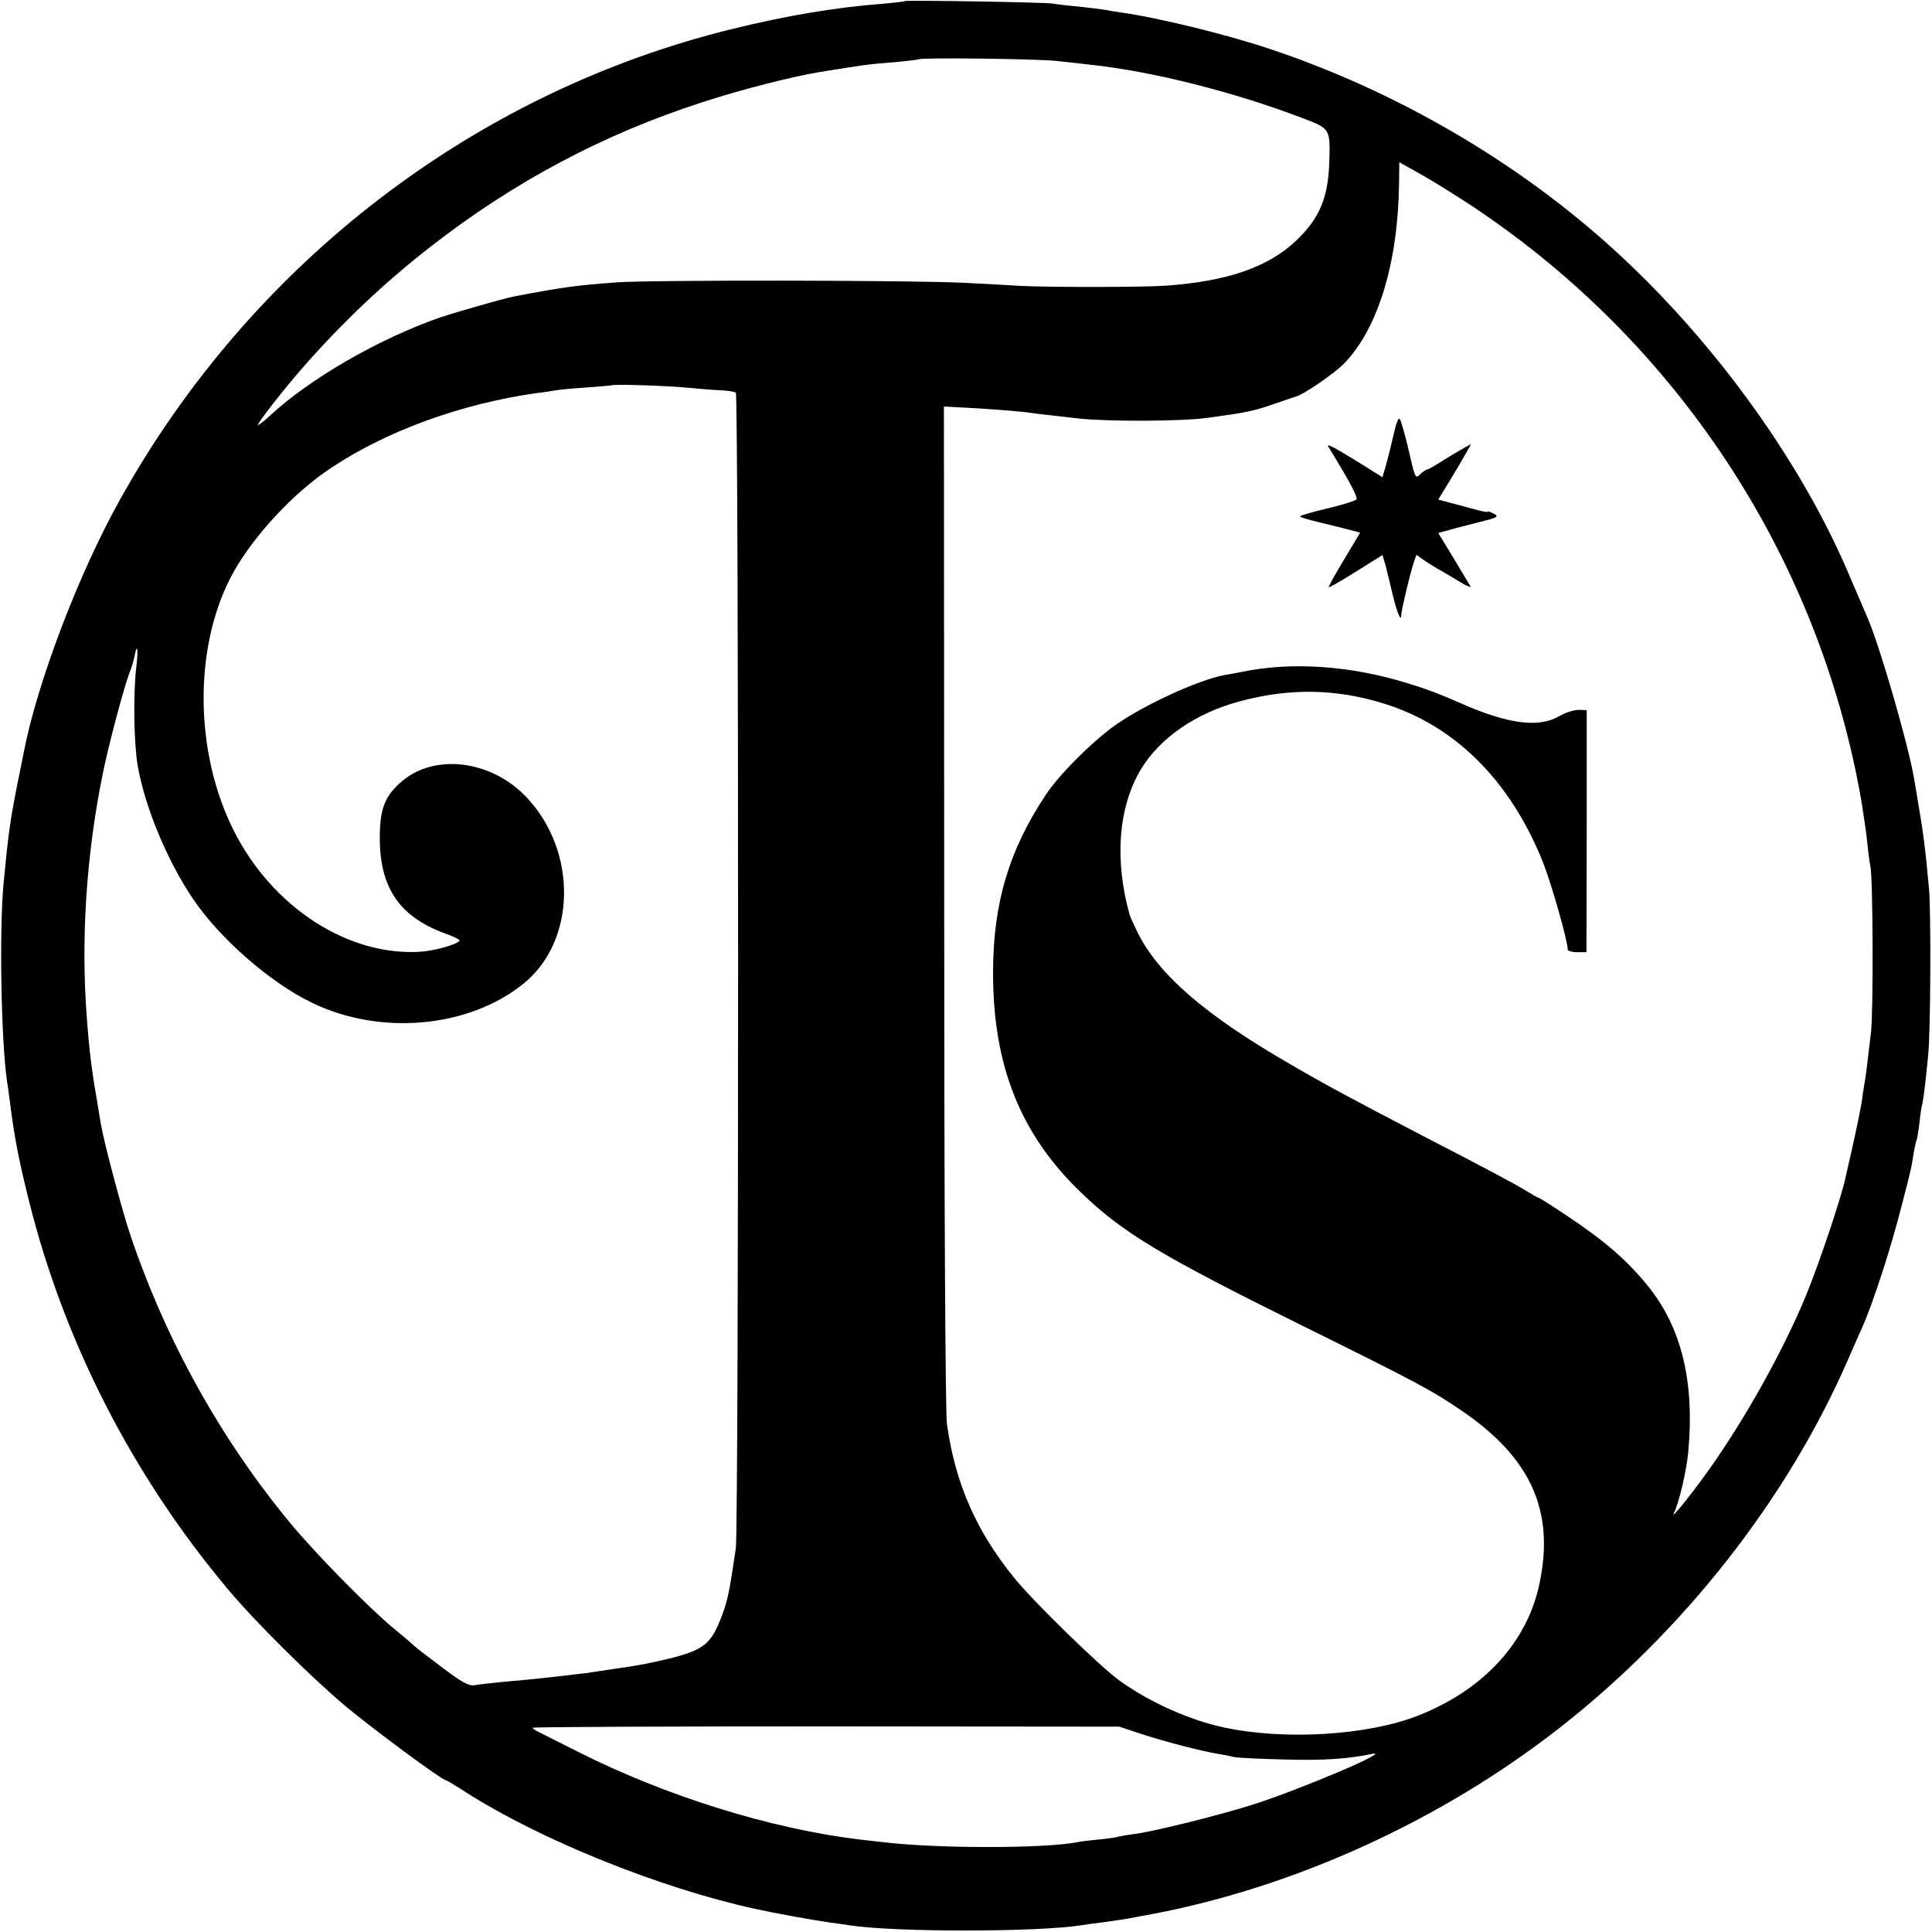 <?xml version="1.0" standalone="no"?>
<!DOCTYPE svg PUBLIC "-//W3C//DTD SVG 20010904//EN"
 "http://www.w3.org/TR/2001/REC-SVG-20010904/DTD/svg10.dtd">
<svg version="1.0" xmlns="http://www.w3.org/2000/svg"
 width="700pt" height="700pt" viewBox="0 0 700 700"
 preserveAspectRatio="xMidYMid meet">
<g transform="translate(0,700) scale(0.1,-0.1)"
fill="#000000" stroke="none">
<path d="M3278 6996 c-1 -2 -39 -6 -83 -10 -164 -12 -352 -44 -542 -91 -934
-229 -1741 -849 -2217 -1703 -152 -272 -302 -667 -351 -923 -3 -13 -11 -58
-20 -99 -29 -147 -35 -192 -52 -370 -16 -165 -9 -570 12 -714 3 -17 7 -49 10
-71 16 -130 32 -214 71 -370 126 -504 371 -985 713 -1395 98 -119 306 -325
432 -431 103 -86 351 -269 364 -269 3 0 35 -19 72 -43 272 -174 705 -348 1048
-423 72 -16 211 -41 274 -50 25 -3 57 -8 71 -10 163 -25 682 -25 842 1 13 2
46 7 73 10 72 10 86 12 120 19 17 3 44 8 60 11 516 98 1044 338 1471 671 451
351 828 830 1048 1334 21 47 43 99 51 115 44 100 106 293 146 450 34 131 35
136 43 190 4 20 8 40 10 44 2 3 7 33 11 66 3 32 8 62 10 65 1 3 6 34 10 70 4
36 9 83 11 105 9 81 11 523 3 607 -13 144 -22 210 -39 308 -6 36 -13 79 -16
95 -22 125 -125 481 -169 580 -7 17 -35 81 -61 142 -172 411 -485 847 -845
1178 -353 325 -800 586 -1265 740 -153 51 -407 113 -534 130 -19 3 -46 7 -60
10 -13 2 -54 7 -90 11 -36 3 -78 8 -95 11 -33 5 -531 13 -537 9z m552 -217
c41 -4 98 -11 125 -14 221 -24 512 -97 762 -192 105 -40 103 -38 99 -168 -5
-124 -37 -199 -121 -278 -101 -95 -247 -146 -470 -162 -81 -6 -425 -6 -525 -1
-30 2 -120 7 -200 11 -185 10 -1133 11 -1265 2 -147 -11 -194 -17 -377 -52
-38 -8 -206 -56 -263 -75 -223 -78 -471 -221 -617 -356 -20 -19 -40 -34 -43
-34 -8 0 89 125 168 215 140 159 291 302 458 432 302 235 626 407 982 522 140
46 325 93 427 110 162 26 171 28 275 36 44 4 82 9 83 10 8 7 432 2 502 -6z
m1472 -505 c765 -495 1289 -1286 1443 -2181 8 -51 18 -118 21 -150 3 -32 8
-69 11 -83 9 -43 11 -521 2 -600 -12 -104 -20 -169 -25 -194 -2 -11 -6 -38 -9
-61 -5 -32 -36 -177 -49 -230 -1 -5 -6 -26 -10 -45 -18 -79 -96 -311 -143
-425 -84 -203 -222 -449 -354 -634 -65 -91 -138 -181 -124 -153 18 35 46 155
52 222 23 254 -24 448 -145 599 -77 95 -156 164 -299 259 -51 34 -95 62 -98
62 -3 0 -22 11 -43 24 -37 23 -143 80 -372 198 -276 144 -351 184 -490 265
-306 177 -475 324 -550 478 -13 28 -26 55 -27 60 -56 200 -41 392 41 528 69
114 200 204 358 246 182 49 351 46 528 -10 255 -81 453 -280 570 -572 31 -78
90 -285 90 -317 0 -5 15 -10 34 -10 l34 0 1 438 0 439 -30 1 c-16 0 -48 -10
-72 -24 -74 -42 -185 -27 -357 49 -82 36 -109 46 -185 70 -211 66 -427 81
-614 41 -14 -3 -39 -7 -55 -10 -95 -18 -291 -108 -396 -182 -82 -58 -204 -180
-251 -252 -134 -201 -191 -395 -191 -645 0 -336 99 -585 319 -796 149 -144
286 -227 797 -480 421 -208 477 -238 586 -313 246 -169 332 -359 279 -618 -43
-216 -202 -390 -441 -484 -183 -72 -484 -90 -703 -43 -126 27 -266 90 -375
167 -69 48 -319 292 -387 377 -138 171 -212 342 -242 555 -6 37 -10 845 -10
1876 l-1 1811 57 -3 c74 -3 232 -15 258 -20 11 -2 40 -5 65 -8 25 -3 72 -8
105 -12 105 -12 377 -11 470 2 140 19 165 24 240 50 39 13 75 26 80 27 28 7
140 84 175 120 123 127 195 364 199 650 l1 79 68 -38 c37 -20 111 -66 164
-100z m-2807 -679 c39 -4 90 -8 115 -9 25 -1 50 -5 56 -8 11 -7 11 -4115 0
-4188 -22 -151 -30 -191 -49 -240 -39 -106 -65 -128 -195 -160 -72 -17 -101
-23 -192 -36 -19 -3 -46 -7 -60 -9 -14 -2 -43 -7 -65 -9 -117 -14 -140 -17
-295 -31 -36 -4 -77 -8 -91 -11 -21 -3 -46 11 -115 63 -49 37 -94 71 -100 77
-6 6 -42 37 -80 68 -88 73 -280 268 -371 378 -252 304 -452 663 -581 1046 -29
86 -95 333 -106 399 -3 17 -10 57 -15 90 -18 102 -28 180 -37 305 -21 283 -1
584 58 875 20 101 77 315 98 370 7 17 14 41 17 55 10 54 15 31 7 -35 -12 -100
-9 -278 5 -360 26 -148 105 -340 199 -480 96 -143 280 -305 432 -378 249 -121
570 -91 768 70 190 155 195 478 10 674 -130 138 -342 162 -461 50 -54 -49 -71
-96 -71 -196 0 -182 71 -286 236 -347 32 -11 56 -23 53 -27 -17 -16 -98 -38
-153 -40 -272 -11 -551 183 -682 475 -129 287 -122 653 16 901 75 134 219 289
354 378 203 135 472 232 745 271 28 3 59 8 70 10 11 2 61 7 110 10 50 4 91 7
92 8 5 5 212 -2 278 -9z m1642 -4878 c89 -29 218 -62 273 -71 19 -3 46 -8 60
-12 14 -3 97 -7 185 -9 141 -4 228 2 315 20 81 16 -248 -124 -423 -181 -118
-38 -361 -99 -437 -109 -25 -3 -52 -8 -60 -10 -8 -3 -40 -7 -71 -10 -31 -3
-65 -7 -78 -10 -121 -23 -512 -23 -706 1 -22 2 -58 7 -80 9 -323 39 -701 157
-1019 317 -67 34 -131 66 -143 72 -13 6 -23 13 -23 16 0 3 478 5 1063 5 l1062
-1 82 -27z"/>
<path d="M5051 5433 c-7 -32 -19 -81 -27 -110 l-15 -52 -77 48 c-94 58 -126
76 -120 64 3 -4 28 -47 57 -95 29 -49 50 -92 46 -97 -3 -5 -50 -20 -105 -33
-55 -13 -100 -26 -100 -29 0 -3 34 -13 76 -23 42 -10 91 -22 109 -27 l33 -9
-58 -97 c-33 -54 -57 -99 -56 -101 2 -1 47 24 99 57 l96 60 11 -37 c5 -20 17
-68 26 -107 16 -66 31 -101 31 -73 0 15 29 138 44 186 l11 32 26 -19 c15 -10
43 -28 62 -38 19 -11 53 -31 74 -44 22 -13 37 -19 34 -14 -3 6 -31 51 -61 102
l-56 92 37 10 c20 6 71 19 111 29 68 17 73 20 53 31 -12 6 -22 10 -22 7 0 -3
-24 2 -52 10 -29 8 -70 19 -90 24 l-37 10 41 67 c22 36 48 81 59 100 l19 34
-22 -12 c-13 -7 -47 -27 -76 -45 -29 -19 -55 -34 -59 -34 -3 0 -15 -7 -25 -16
-21 -20 -19 -24 -48 101 -12 50 -25 94 -29 98 -4 4 -13 -18 -20 -50z"/>
</g>
</svg>
